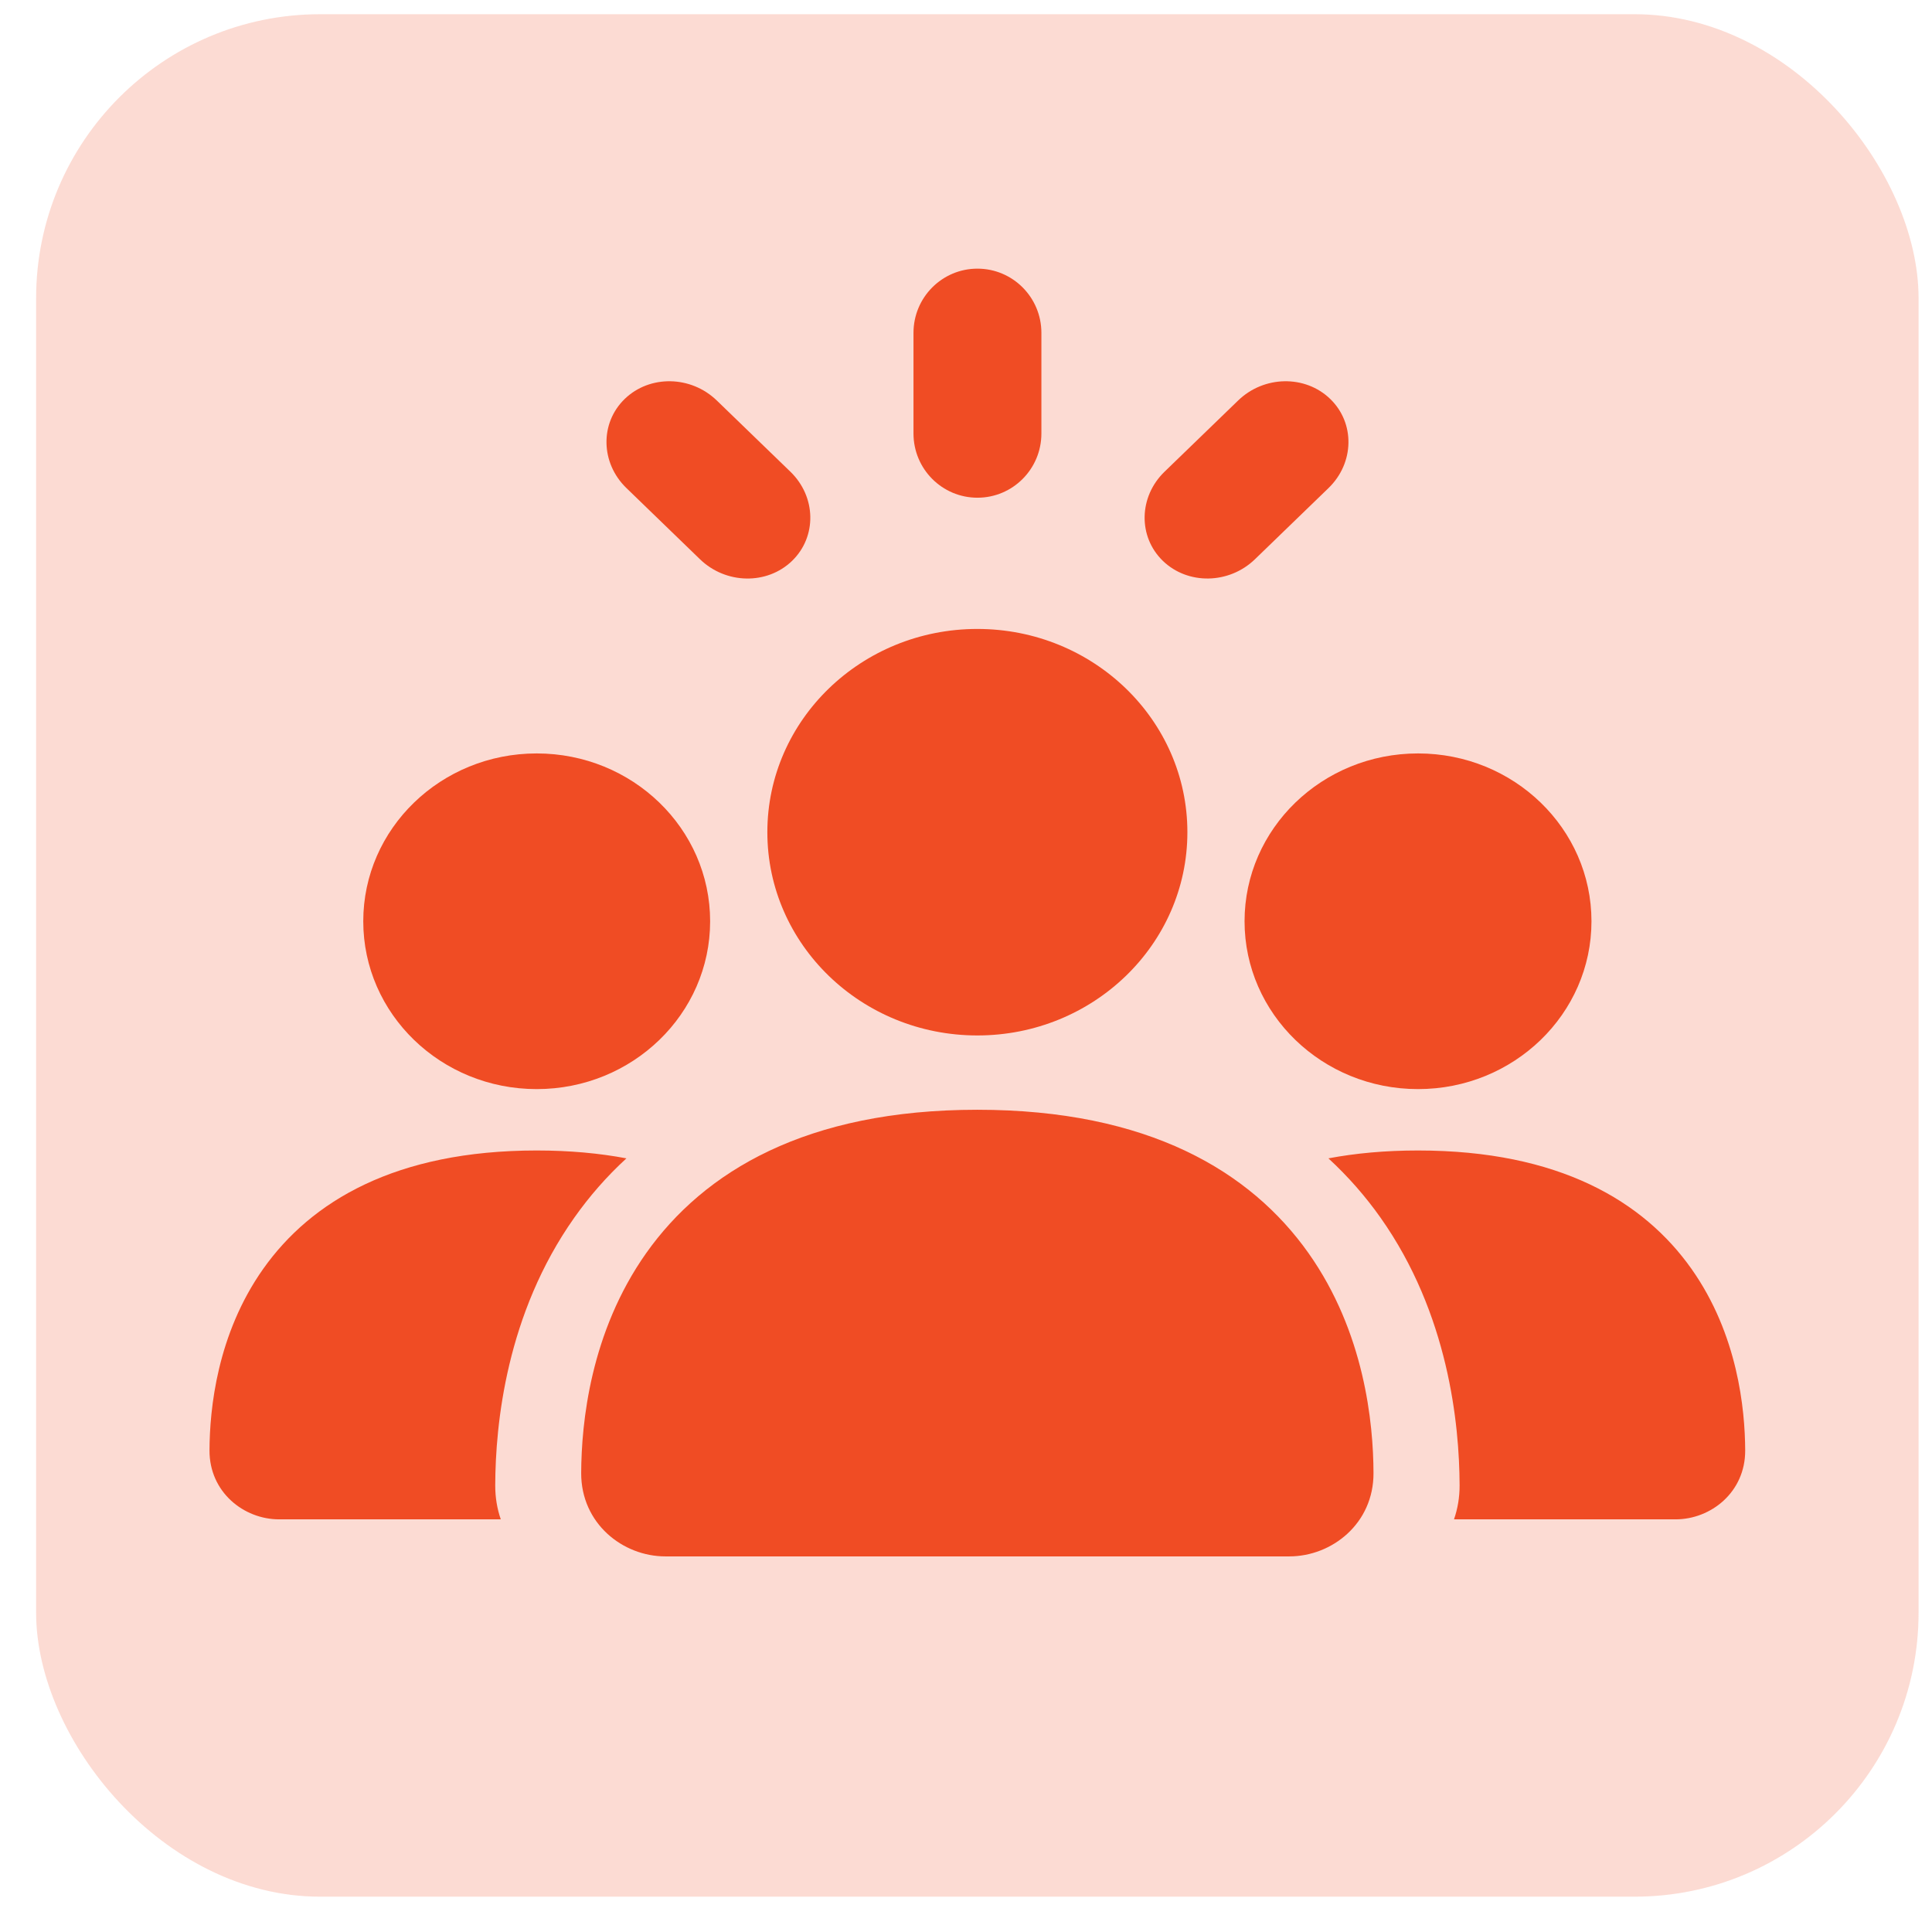 <svg xmlns="http://www.w3.org/2000/svg" width="39" height="39" viewBox="0 0 39 39" fill="none"><rect x="0.729" y="0.287" width="38" height="38" rx="5.733" fill="#F04B23" fill-opacity="0.2"></rect><path d="M21.022 6.719C21.022 6.003 20.444 5.423 19.731 5.423C19.018 5.423 18.44 6.003 18.44 6.719V8.751C18.44 9.467 19.018 10.047 19.731 10.047C20.444 10.047 21.022 9.467 21.022 8.751V6.719Z" fill="#F04C24"></path><path d="M23.969 16.799C23.969 19.065 22.07 20.902 19.729 20.902C17.388 20.902 15.49 19.065 15.49 16.799C15.49 14.533 17.388 12.696 19.729 12.696C22.07 12.696 23.969 14.533 23.969 16.799Z" fill="#F04C24"></path><path d="M19.729 22.402C16.28 22.402 14.212 23.645 13.044 25.296C11.916 26.893 11.736 28.723 11.732 29.735C11.729 30.753 12.57 31.418 13.432 31.418H26.026C26.889 31.418 27.73 30.753 27.726 29.735C27.723 28.723 27.543 26.893 26.414 25.296C25.246 23.645 23.178 22.402 19.729 22.402Z" fill="#F04C24"></path><path d="M14.335 18.597C14.335 20.468 12.768 21.985 10.834 21.985C8.9 21.985 7.333 20.468 7.333 18.597C7.333 16.726 8.9 15.209 10.834 15.209C12.768 15.209 14.335 16.726 14.335 18.597Z" fill="#F04C24"></path><path d="M11.594 24.579C11.893 24.155 12.242 23.753 12.645 23.383C12.1 23.28 11.498 23.224 10.834 23.224C7.986 23.224 6.278 24.25 5.313 25.614C4.381 26.933 4.232 28.444 4.229 29.28C4.227 30.121 4.921 30.67 5.634 30.67H10.109C10.036 30.459 9.996 30.229 9.997 29.981C10.001 28.749 10.22 26.522 11.594 24.579Z" fill="#F04C24"></path><path d="M29.351 30.67C29.424 30.459 29.465 30.229 29.464 29.981C29.459 28.749 29.241 26.522 27.867 24.579C27.567 24.155 27.218 23.753 26.816 23.383C27.36 23.28 27.961 23.224 28.625 23.224C31.473 23.224 33.181 24.25 34.145 25.614C35.077 26.933 35.226 28.444 35.229 29.28C35.232 30.121 34.537 30.67 33.825 30.67H29.351Z" fill="#F04C24"></path><path d="M28.625 21.985C30.558 21.985 32.126 20.468 32.126 18.597C32.126 16.726 30.558 15.209 28.625 15.209C26.691 15.209 25.123 16.726 25.123 18.597C25.123 20.468 26.691 21.985 28.625 21.985Z" fill="#F04C24"></path><path d="M26.852 8.053C27.356 8.54 27.341 9.346 26.818 9.852L25.333 11.289C24.81 11.795 23.978 11.809 23.474 11.322C22.97 10.834 22.985 10.028 23.508 9.522L24.993 8.085C25.515 7.579 26.348 7.565 26.852 8.053Z" fill="#F04C24"></path><path d="M14.47 8.085C13.947 7.579 13.115 7.565 12.611 8.053C12.107 8.54 12.122 9.346 12.645 9.852L14.13 11.289C14.652 11.795 15.485 11.81 15.989 11.322C16.493 10.834 16.478 10.028 15.955 9.522L14.47 8.085Z" fill="#F04C24"></path></svg>